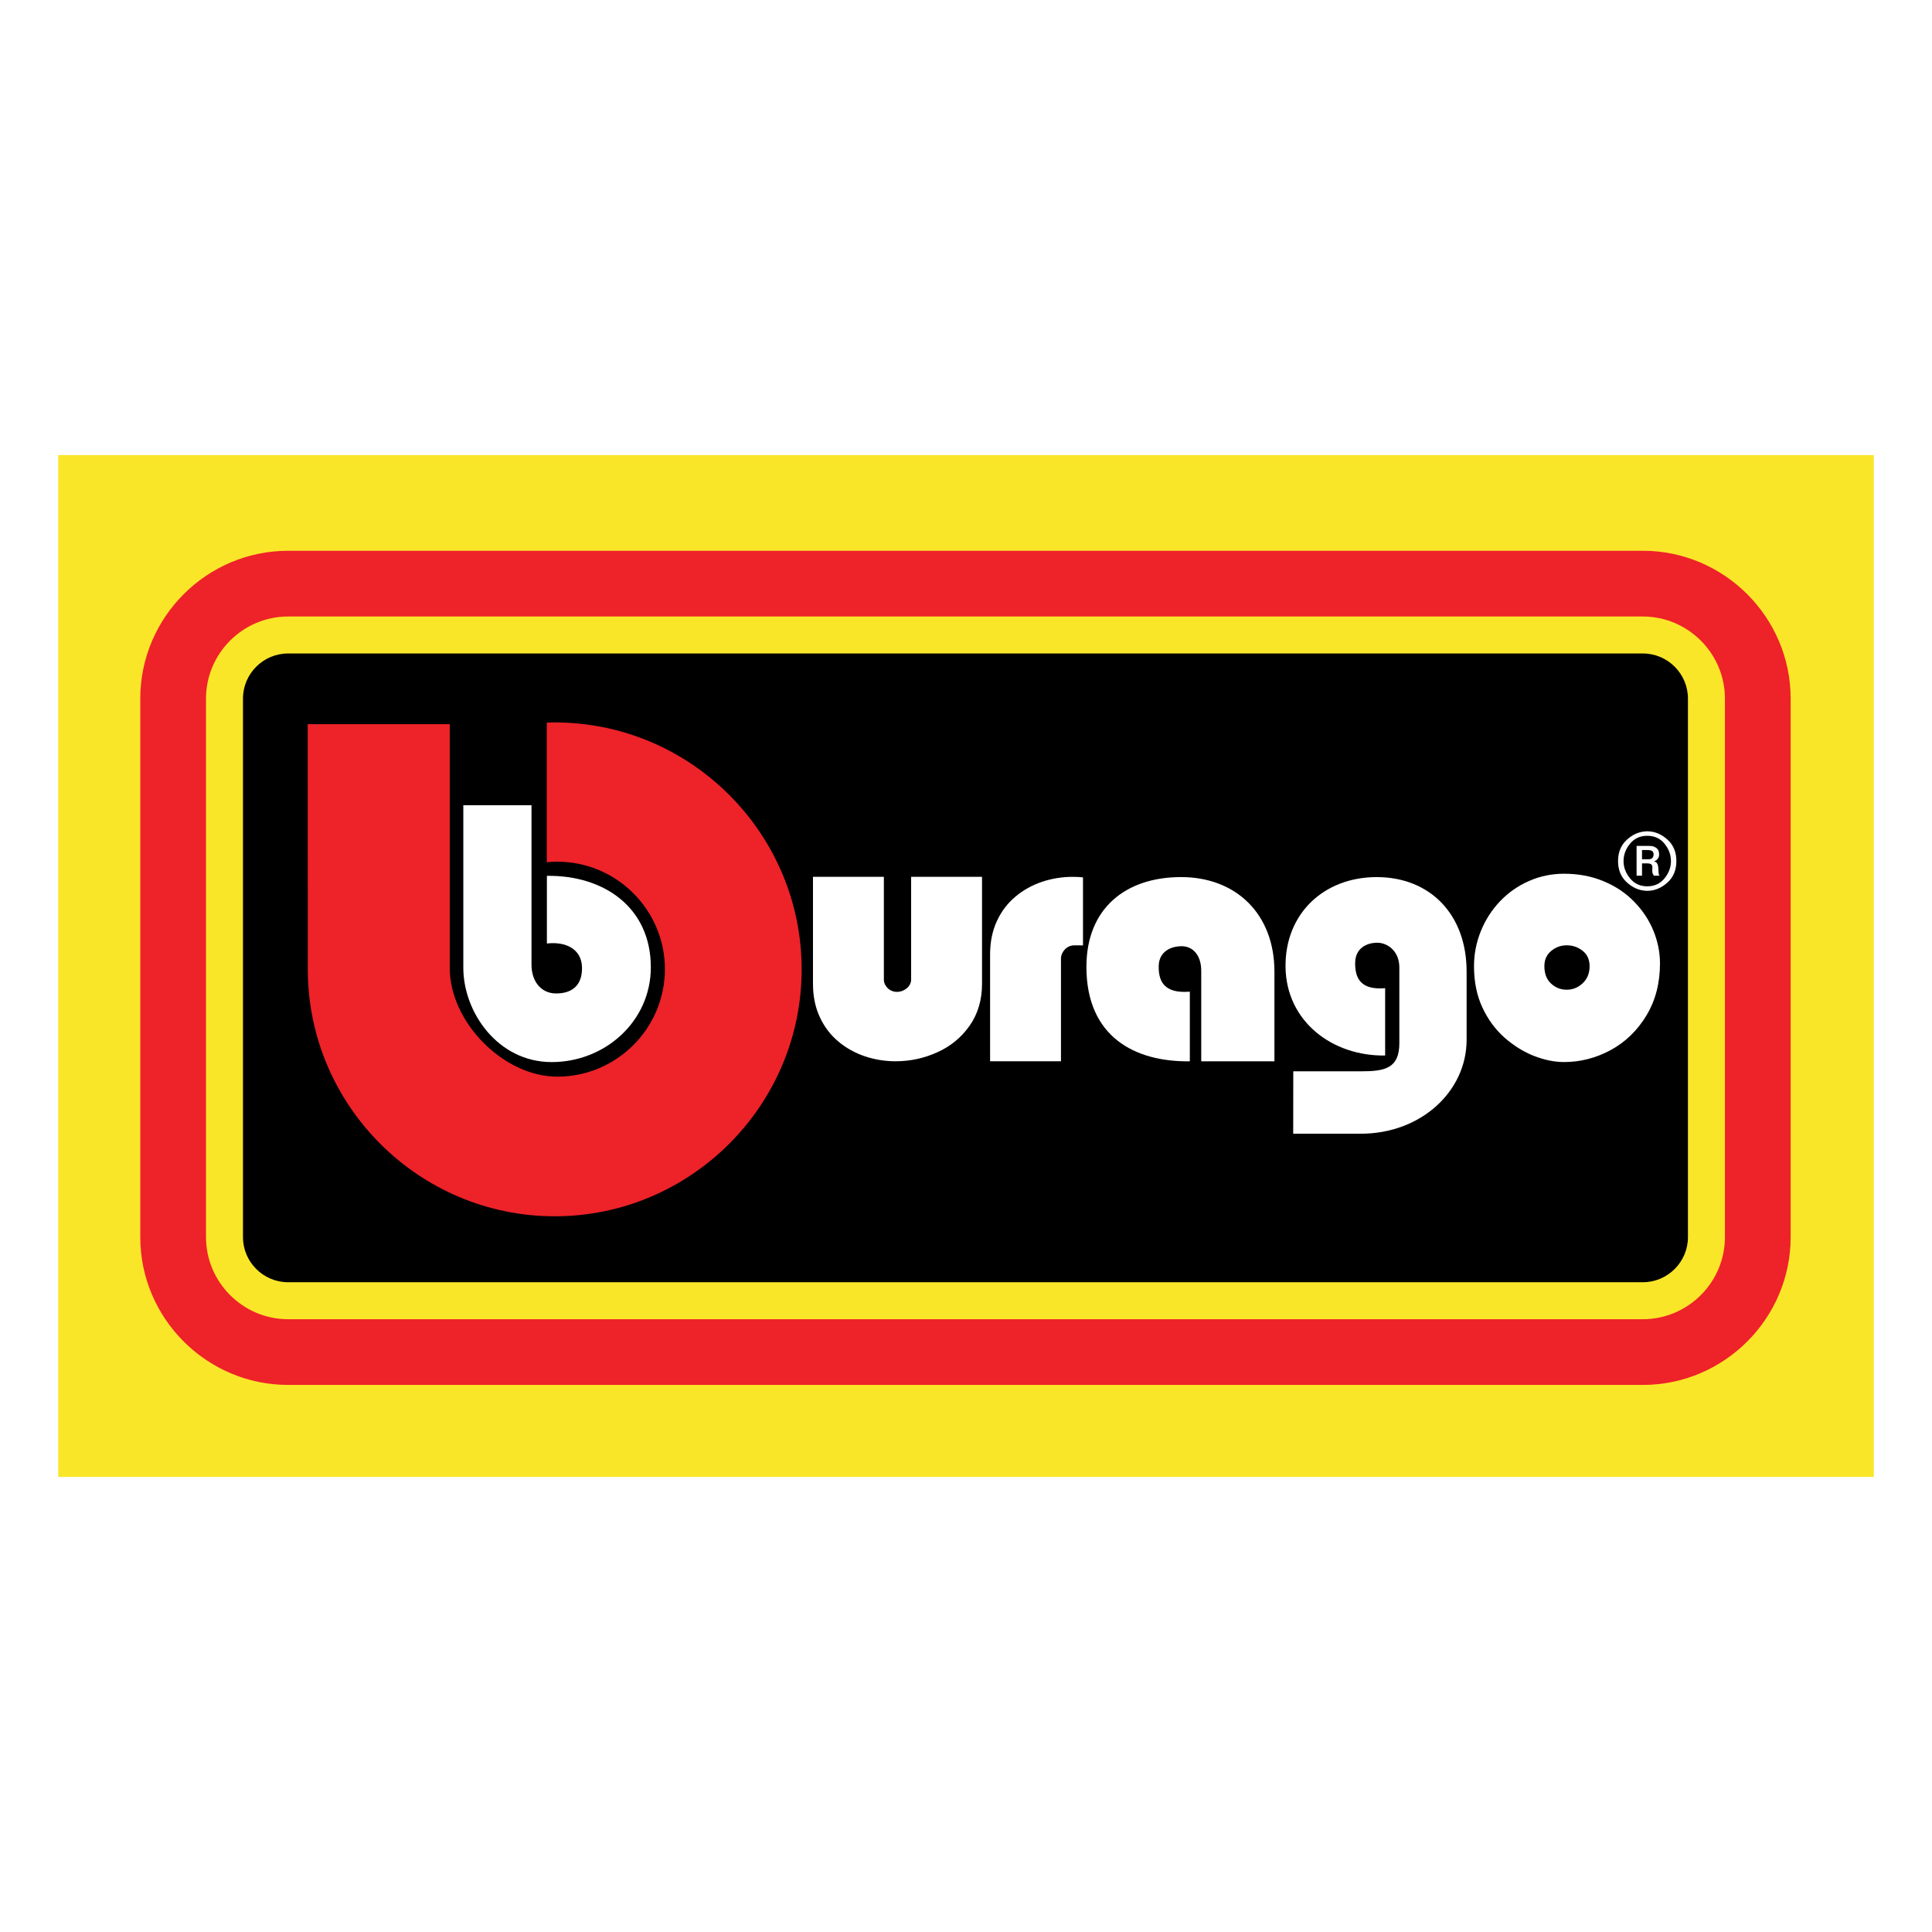 <?xml version="1.0" encoding="utf-8"?>
<!-- Generator: Adobe Illustrator 13.0.0, SVG Export Plug-In . SVG Version: 6.00 Build 14948)  -->
<!DOCTYPE svg PUBLIC "-//W3C//DTD SVG 1.0//EN" "http://www.w3.org/TR/2001/REC-SVG-20010904/DTD/svg10.dtd">
<svg version="1.0" id="Layer_1" xmlns="http://www.w3.org/2000/svg" xmlns:xlink="http://www.w3.org/1999/xlink" x="0px" y="0px"
	 width="192.756px" height="192.756px" viewBox="0 0 192.756 192.756" enable-background="new 0 0 192.756 192.756"
	 xml:space="preserve">
<g>
	<polygon fill-rule="evenodd" clip-rule="evenodd" fill="#FFFFFF" points="0,0 192.756,0 192.756,192.756 0,192.756 0,0 	"/>
	<polygon fill-rule="evenodd" clip-rule="evenodd" fill="#FAE629" points="5.807,45.401 186.949,45.401 186.949,147.355 
		5.807,147.355 5.807,45.401 	"/>
	<path fill-rule="evenodd" clip-rule="evenodd" fill="#EE2229" d="M28.74,54.951h135.169c8.109,0,14.744,6.635,14.744,14.744v53.736
		c0,8.109-6.635,14.743-14.744,14.743H28.74c-8.109,0-14.744-6.634-14.744-14.743V69.695C13.996,61.586,20.63,54.951,28.74,54.951
		L28.74,54.951z M28.74,61.509h135.169c4.503,0,8.187,3.684,8.187,8.187v53.736c0,4.502-3.684,8.186-8.187,8.186H28.74
		c-4.502,0-8.187-3.684-8.187-8.186V69.695C20.553,65.192,24.237,61.509,28.74,61.509L28.74,61.509z"/>
	<path fill-rule="evenodd" clip-rule="evenodd" d="M28.74,65.197h135.169c2.474,0,4.498,2.024,4.498,4.498v53.736
		c0,2.474-2.024,4.497-4.498,4.497H28.74c-2.474,0-4.498-2.023-4.498-4.497V69.695C24.242,67.221,26.266,65.197,28.74,65.197
		L28.74,65.197z"/>
	<path fill-rule="evenodd" clip-rule="evenodd" fill="#FFFFFF" d="M154.083,96.392c0,0.752,0.223,1.327,0.667,1.739
		c0.444,0.411,0.967,0.614,1.562,0.614c0.602,0,1.131-0.216,1.595-0.647c0.458-0.432,0.687-1,0.687-1.706
		c0-0.647-0.229-1.157-0.693-1.53c-0.464-0.366-0.993-0.549-1.588-0.549c-0.589,0-1.105,0.189-1.557,0.568
		C154.306,95.254,154.083,95.764,154.083,96.392L154.083,96.392z M147.062,96.398c0-1.216,0.229-2.387,0.687-3.511
		c0.458-1.131,1.099-2.118,1.922-2.981c0.824-0.856,1.778-1.53,2.877-2.007c1.092-0.484,2.262-0.726,3.497-0.726
		c1.438,0,2.752,0.248,3.936,0.745c1.19,0.49,2.203,1.17,3.047,2.033c0.843,0.863,1.49,1.824,1.928,2.896
		c0.438,1.066,0.661,2.158,0.661,3.269c0,1.975-0.451,3.707-1.354,5.203c-0.909,1.498-2.092,2.648-3.562,3.446
		c-1.478,0.797-3.027,1.196-4.655,1.196c-0.947,0-1.941-0.203-2.981-0.602c-1.039-0.405-2.02-1.014-2.948-1.824
		c-0.921-0.817-1.667-1.824-2.223-3.027C147.336,99.308,147.062,97.935,147.062,96.398L147.062,96.398z"/>
	<path fill-rule="evenodd" clip-rule="evenodd" fill="#FFFFFF" d="M118.71,98.938v6.949c-5.49,0.076-10.318-2.449-10.318-9.423
		c0-5.867,3.943-8.957,9.444-8.957s9.313,3.698,9.313,9.424v8.956h-7.302v-9.022c0-1.622-0.881-2.453-1.935-2.46
		c-1.055-0.008-2.277,0.501-2.307,1.97C115.577,97.843,116.088,99.157,118.71,98.938L118.71,98.938z"/>
	<path fill-rule="evenodd" clip-rule="evenodd" fill="#FFFFFF" d="M54.564,94.134v-6.75c5.69-0.076,10.369,3.148,10.369,9.123
		c0,5.368-4.543,9.457-9.894,9.457c-5.352,0-8.814-4.946-8.814-9.424V80.334h6.803v15.922c0,1.623,0.93,2.852,2.434,2.86
		c1.503,0.008,2.627-0.702,2.606-2.568C58.046,94.682,56.439,93.914,54.564,94.134L54.564,94.134z"/>
	<path fill-rule="evenodd" clip-rule="evenodd" fill="#FFFFFF" d="M138.196,98.591v6.718c-5.288,0.076-9.876-3.414-9.938-8.844
		c-0.06-5.287,3.798-8.957,9.097-8.957c5.297,0,8.969,3.698,8.969,9.424v6.815c0,5.116-4.531,9.364-10.562,9.364h-6.738l0.007-6.226
		h6.758c2.351,0,3.824-0.277,3.824-2.8v-7.568c0-1.622-1.17-2.453-2.185-2.46c-1.016-0.008-2.193,0.501-2.222,1.97
		C135.179,97.495,135.671,98.81,138.196,98.591L138.196,98.591z"/>
	<path fill-rule="evenodd" clip-rule="evenodd" fill="#FFFFFF" d="M81.11,87.483h7.073v10.253c0,0.622,0.562,1.224,1.31,1.224
		c0.713,0,1.41-0.541,1.41-1.224V87.483h7.074v10.673c0,1.603-0.411,2.995-1.229,4.165c-0.823,1.177-1.896,2.065-3.223,2.66
		c-1.321,0.602-2.713,0.902-4.178,0.902c-1.039,0-2.059-0.163-3.046-0.49c-0.987-0.333-1.876-0.823-2.654-1.478
		c-0.785-0.653-1.404-1.465-1.856-2.438c-0.45-0.968-0.68-2.079-0.68-3.321V87.483L81.11,87.483z"/>
	<path fill-rule="evenodd" clip-rule="evenodd" fill="#FFFFFF" d="M98.781,105.884h7.072V95.63c0-0.622,0.563-1.314,1.311-1.312
		l0.887,0.002v-6.786c-0.34-0.034-0.685-0.051-1.032-0.051c-1.039,0-2.06,0.164-3.047,0.49c-0.987,0.333-1.876,0.824-2.653,1.478
		c-0.785,0.654-1.405,1.465-1.857,2.438c-0.449,0.968-0.68,2.079-0.68,3.321V105.884L98.781,105.884z"/>
	<path fill-rule="evenodd" clip-rule="evenodd" fill="#EE2229" d="M55.345,72.077c-0.266,0-0.53,0.005-0.793,0.014v13.932
		c0.346-0.033,0.696-0.051,1.051-0.051c5.912,0,10.734,4.817,10.734,10.723s-4.822,10.723-10.734,10.723
		c-5.384,0-10.732-5.456-10.732-10.836v-24.33H30.7l0.009,24.461c0.005,13.568,11.067,24.636,24.636,24.636
		s24.636-11.066,24.636-24.636S68.914,72.077,55.345,72.077L55.345,72.077z"/>
	<path fill-rule="evenodd" clip-rule="evenodd" fill="#FFFFFF" d="M161.433,85.908c0-0.871,0.285-1.573,0.856-2.104
		c0.571-0.532,1.202-0.818,1.893-0.857c0.021-0.006,0.048-0.008,0.076-0.008s0.057,0,0.085,0c0.006,0,0.01,0,0.013,0
		s0.007,0,0.013,0c0.718,0.006,1.379,0.277,1.98,0.815c0.603,0.537,0.904,1.255,0.904,2.155s-0.302,1.618-0.904,2.155
		c-0.602,0.538-1.263,0.809-1.98,0.815c-0.006,0-0.01,0-0.013,0s-0.007,0-0.013,0c-0.028,0-0.057,0-0.085,0
		s-0.055-0.003-0.076-0.009c-0.69-0.04-1.321-0.325-1.893-0.857S161.433,86.779,161.433,85.908L161.433,85.908z M161.983,85.908
		c0,0.022,0,0.044,0,0.063s0,0.038,0,0.056c0.028,0.599,0.257,1.149,0.684,1.649c0.427,0.501,0.985,0.751,1.676,0.751
		c0.701,0,1.264-0.25,1.688-0.751c0.424-0.5,0.65-1.05,0.679-1.649c0-0.018,0-0.036,0-0.056s0-0.041,0-0.063c0-0.006,0-0.01,0-0.013
		c0-0.003,0-0.007,0-0.013c-0.006-0.623-0.223-1.193-0.649-1.714s-1-0.781-1.718-0.781c-0.702,0-1.266,0.254-1.693,0.764
		c-0.427,0.509-0.648,1.069-0.666,1.68c0,0.017,0,0.031,0,0.043C161.983,85.885,161.983,85.897,161.983,85.908L161.983,85.908z
		 M163.282,84.398h1.289c0.045,0,0.094,0.003,0.145,0.008c0.051,0.006,0.102,0.012,0.152,0.017c0.164,0.04,0.315,0.119,0.454,0.238
		c0.139,0.119,0.208,0.316,0.208,0.594c0,0.028-0.001,0.058-0.004,0.089c-0.003,0.031-0.007,0.061-0.013,0.088
		c-0.023,0.097-0.069,0.188-0.141,0.276c-0.07,0.088-0.182,0.163-0.335,0.225v0.017c0.136,0.028,0.23,0.087,0.284,0.178
		c0.054,0.09,0.089,0.187,0.106,0.288c0.006,0.045,0.011,0.088,0.017,0.127s0.009,0.079,0.009,0.119
		c0.005,0.057,0.009,0.107,0.009,0.153s0.002,0.088,0.008,0.127c0,0.085,0.004,0.154,0.013,0.208
		c0.009,0.053,0.024,0.103,0.047,0.148c0.006,0.011,0.013,0.023,0.021,0.034c0.008,0.011,0.016,0.022,0.021,0.034h-0.56
		c-0.028-0.034-0.052-0.069-0.072-0.106c-0.02-0.037-0.038-0.075-0.055-0.115c-0.022-0.079-0.036-0.158-0.039-0.237
		c-0.002-0.079-0.001-0.153,0.005-0.22c0-0.028,0.002-0.057,0.004-0.085c0.003-0.028,0.004-0.053,0.004-0.076
		c0-0.113-0.033-0.207-0.102-0.28c-0.067-0.074-0.231-0.11-0.492-0.11h-0.44v1.23h-0.543V84.398L163.282,84.398z M163.825,85.73
		h0.619c0.209,0,0.351-0.048,0.424-0.144c0.074-0.097,0.11-0.207,0.11-0.331c0-0.187-0.058-0.309-0.174-0.365
		c-0.116-0.057-0.256-0.085-0.42-0.085h-0.56V85.73L163.825,85.73z"/>
</g>
</svg>
